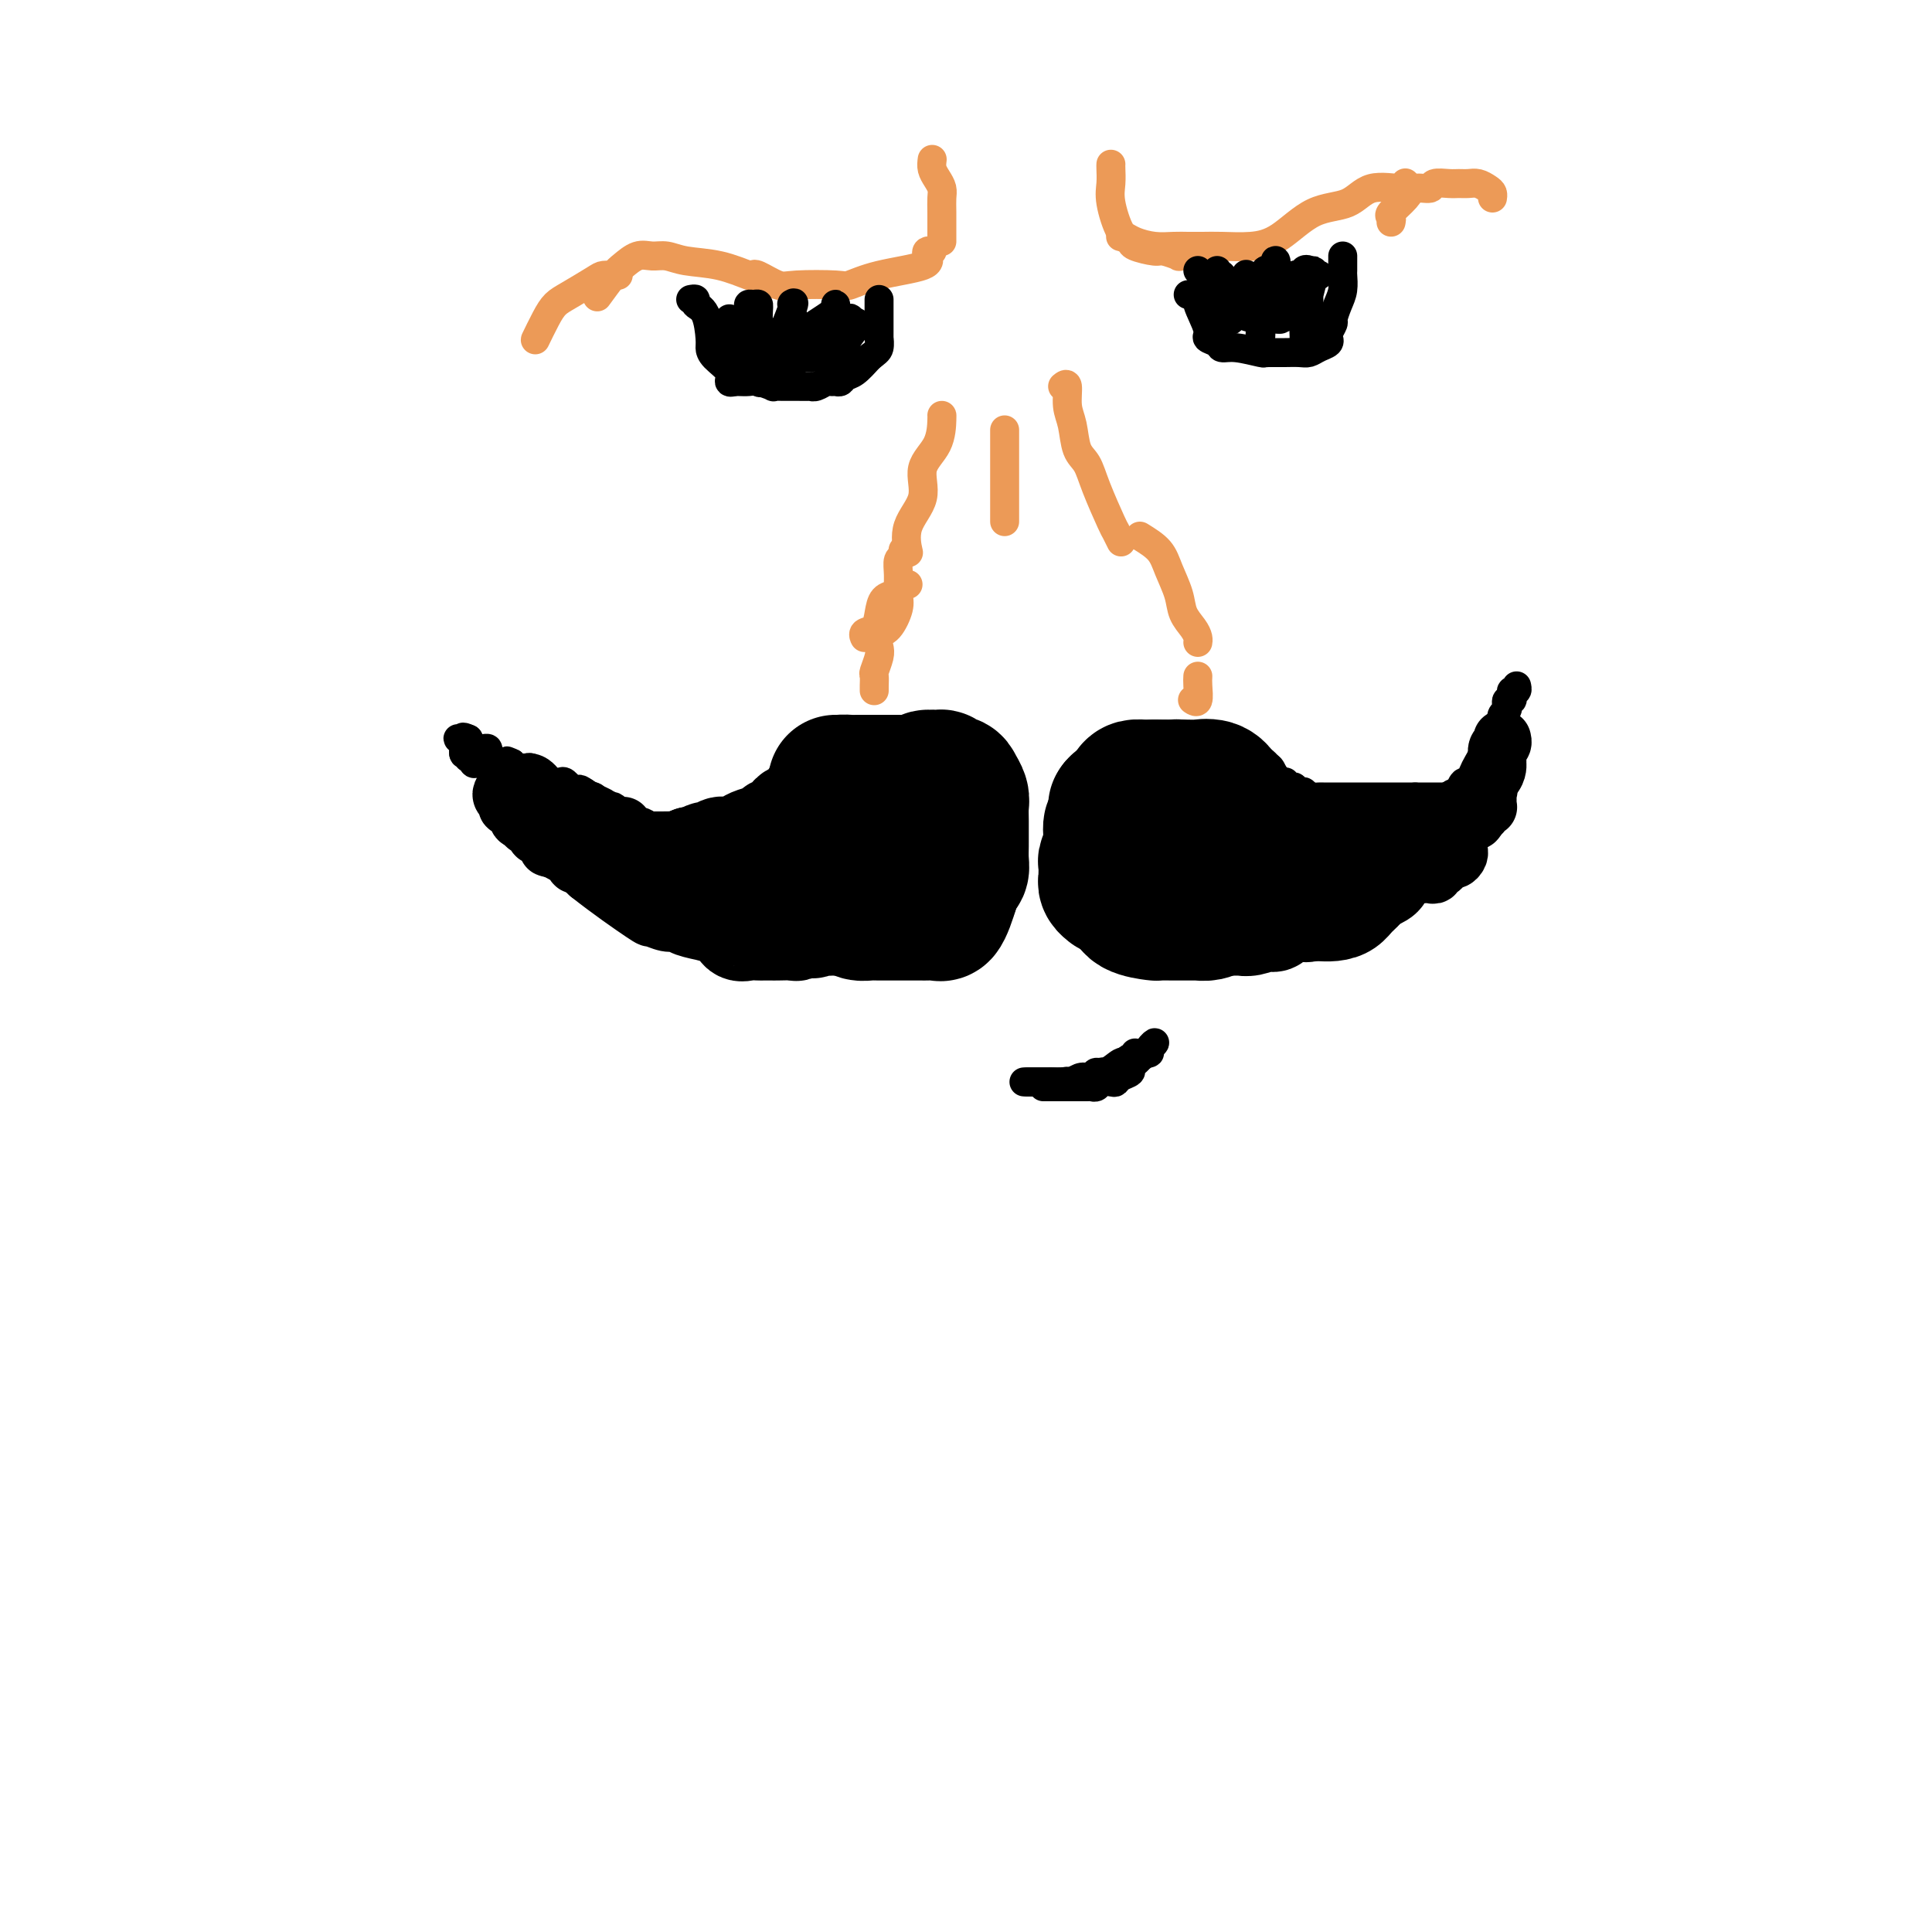 <svg viewBox='0 0 400 400' version='1.1' xmlns='http://www.w3.org/2000/svg' xmlns:xlink='http://www.w3.org/1999/xlink'><g fill='none' stroke='#000000' stroke-width='28' stroke-linecap='round' stroke-linejoin='round'><path d='M231,167c-0.008,0.358 -0.016,0.717 0,1c0.016,0.283 0.057,0.492 0,1c-0.057,0.508 -0.212,1.315 0,2c0.212,0.685 0.792,1.249 1,2c0.208,0.751 0.045,1.688 0,3c-0.045,1.312 0.029,2.999 0,4c-0.029,1.001 -0.162,1.316 0,2c0.162,0.684 0.620,1.737 1,2c0.380,0.263 0.684,-0.266 1,0c0.316,0.266 0.644,1.325 1,2c0.356,0.675 0.739,0.965 1,1c0.261,0.035 0.401,-0.185 1,0c0.599,0.185 1.658,0.775 3,1c1.342,0.225 2.966,0.085 4,0c1.034,-0.085 1.479,-0.117 2,0c0.521,0.117 1.119,0.382 2,0c0.881,-0.382 2.045,-1.410 3,-2c0.955,-0.590 1.701,-0.740 2,-1c0.299,-0.260 0.149,-0.630 0,-1'/><path d='M253,184c0.939,-1.226 0.787,-2.292 1,-3c0.213,-0.708 0.790,-1.059 1,-2c0.210,-0.941 0.053,-2.471 0,-4c-0.053,-1.529 -0.003,-3.056 0,-4c0.003,-0.944 -0.042,-1.304 0,-2c0.042,-0.696 0.172,-1.728 0,-2c-0.172,-0.272 -0.646,0.214 -1,0c-0.354,-0.214 -0.587,-1.129 -1,-2c-0.413,-0.871 -1.007,-1.697 -2,-2c-0.993,-0.303 -2.385,-0.081 -3,0c-0.615,0.081 -0.454,0.022 -1,0c-0.546,-0.022 -1.798,-0.006 -3,0c-1.202,0.006 -2.353,0.001 -3,0c-0.647,-0.001 -0.789,0.002 -1,0c-0.211,-0.002 -0.490,-0.009 -1,0c-0.510,0.009 -1.250,0.033 -2,0c-0.750,-0.033 -1.510,-0.124 -2,0c-0.490,0.124 -0.712,0.464 -1,1c-0.288,0.536 -0.644,1.268 -1,2'/><path d='M233,166c-2.946,0.682 -1.310,0.889 -1,1c0.310,0.111 -0.705,0.128 -1,1c-0.295,0.872 0.131,2.600 0,3c-0.131,0.400 -0.820,-0.527 -1,0c-0.180,0.527 0.148,2.508 0,4c-0.148,1.492 -0.773,2.493 -1,3c-0.227,0.507 -0.057,0.518 0,1c0.057,0.482 0.001,1.436 0,2c-0.001,0.564 0.053,0.740 0,1c-0.053,0.260 -0.213,0.606 0,1c0.213,0.394 0.798,0.838 1,1c0.202,0.162 0.022,0.043 1,0c0.978,-0.043 3.116,-0.012 4,0c0.884,0.012 0.516,0.003 1,0c0.484,-0.003 1.820,-0.001 3,0c1.180,0.001 2.202,0.000 3,0c0.798,-0.000 1.371,-0.000 2,0c0.629,0.000 1.315,0.000 2,0'/><path d='M246,184c3.106,-0.484 2.870,-1.694 3,-2c0.130,-0.306 0.627,0.290 1,0c0.373,-0.290 0.622,-1.468 1,-2c0.378,-0.532 0.886,-0.418 1,-1c0.114,-0.582 -0.166,-1.862 0,-3c0.166,-1.138 0.777,-2.136 1,-3c0.223,-0.864 0.056,-1.594 0,-2c-0.056,-0.406 -0.002,-0.486 0,-1c0.002,-0.514 -0.049,-1.461 0,-2c0.049,-0.539 0.198,-0.669 0,-1c-0.198,-0.331 -0.743,-0.863 -1,-1c-0.257,-0.137 -0.225,0.121 -1,0c-0.775,-0.121 -2.358,-0.621 -3,-1c-0.642,-0.379 -0.343,-0.637 -1,-1c-0.657,-0.363 -2.270,-0.829 -3,-1c-0.730,-0.171 -0.577,-0.046 -1,0c-0.423,0.046 -1.422,0.012 -2,0c-0.578,-0.012 -0.737,-0.004 -1,0c-0.263,0.004 -0.632,0.002 -1,0'/><path d='M239,163c-2.514,-0.076 -1.798,1.734 -2,3c-0.202,1.266 -1.322,1.988 -2,3c-0.678,1.012 -0.914,2.315 -1,4c-0.086,1.685 -0.023,3.751 0,5c0.023,1.249 0.006,1.682 0,2c-0.006,0.318 -0.002,0.523 0,1c0.002,0.477 0.001,1.228 0,2c-0.001,0.772 -0.003,1.566 0,2c0.003,0.434 0.011,0.509 0,1c-0.011,0.491 -0.039,1.400 1,2c1.039,0.600 3.147,0.893 4,1c0.853,0.107 0.451,0.028 1,0c0.549,-0.028 2.048,-0.007 3,0c0.952,0.007 1.357,-0.001 2,0c0.643,0.001 1.523,0.011 2,0c0.477,-0.011 0.552,-0.041 1,0c0.448,0.041 1.271,0.155 2,0c0.729,-0.155 1.365,-0.577 2,-1'/><path d='M252,188c2.868,-0.514 1.539,-1.798 1,-3c-0.539,-1.202 -0.288,-2.321 0,-3c0.288,-0.679 0.613,-0.918 1,-2c0.387,-1.082 0.836,-3.008 1,-4c0.164,-0.992 0.044,-1.049 0,-1c-0.044,0.049 -0.012,0.206 0,0c0.012,-0.206 0.003,-0.773 0,-1c-0.003,-0.227 -0.002,-0.113 0,0'/><path d='M173,162c-0.000,0.121 -0.000,0.241 0,1c0.000,0.759 0.000,2.156 0,3c-0.000,0.844 -0.001,1.136 0,2c0.001,0.864 0.003,2.301 0,3c-0.003,0.699 -0.011,0.659 0,1c0.011,0.341 0.041,1.061 0,2c-0.041,0.939 -0.152,2.097 0,3c0.152,0.903 0.566,1.551 1,2c0.434,0.449 0.886,0.698 1,1c0.114,0.302 -0.110,0.655 0,1c0.110,0.345 0.555,0.680 1,1c0.445,0.320 0.889,0.625 1,1c0.111,0.375 -0.111,0.822 0,1c0.111,0.178 0.556,0.089 1,0'/><path d='M178,184c1.419,1.083 2.466,0.290 3,0c0.534,-0.290 0.553,-0.078 1,0c0.447,0.078 1.320,0.020 2,0c0.680,-0.020 1.166,-0.004 2,0c0.834,0.004 2.016,-0.005 3,0c0.984,0.005 1.770,0.025 2,0c0.230,-0.025 -0.096,-0.094 0,0c0.096,0.094 0.614,0.350 1,0c0.386,-0.350 0.639,-1.305 1,-2c0.361,-0.695 0.829,-1.131 1,-2c0.171,-0.869 0.046,-2.173 0,-3c-0.046,-0.827 -0.012,-1.177 0,-2c0.012,-0.823 0.003,-2.117 0,-3c-0.003,-0.883 -0.000,-1.353 0,-2c0.000,-0.647 -0.003,-1.469 0,-2c0.003,-0.531 0.011,-0.771 0,-1c-0.011,-0.229 -0.041,-0.446 0,-1c0.041,-0.554 0.155,-1.444 0,-2c-0.155,-0.556 -0.577,-0.778 -1,-1'/><path d='M193,163c-0.343,-3.475 -1.699,-1.663 -2,-1c-0.301,0.663 0.453,0.178 0,0c-0.453,-0.178 -2.114,-0.048 -3,0c-0.886,0.048 -0.997,0.013 -2,0c-1.003,-0.013 -2.898,-0.003 -4,0c-1.102,0.003 -1.412,0.000 -2,0c-0.588,-0.000 -1.454,0.002 -2,0c-0.546,-0.002 -0.774,-0.008 -1,0c-0.226,0.008 -0.452,0.031 -1,0c-0.548,-0.031 -1.419,-0.117 -2,0c-0.581,0.117 -0.874,0.438 -1,1c-0.126,0.562 -0.086,1.364 0,2c0.086,0.636 0.219,1.107 0,2c-0.219,0.893 -0.788,2.209 -1,3c-0.212,0.791 -0.067,1.057 0,2c0.067,0.943 0.057,2.561 0,3c-0.057,0.439 -0.159,-0.303 0,0c0.159,0.303 0.580,1.652 1,3'/><path d='M173,178c-0.220,2.836 -0.270,1.926 0,2c0.270,0.074 0.860,1.133 1,2c0.140,0.867 -0.169,1.541 0,2c0.169,0.459 0.818,0.701 1,1c0.182,0.299 -0.102,0.654 0,1c0.102,0.346 0.591,0.681 1,1c0.409,0.319 0.737,0.621 1,1c0.263,0.379 0.461,0.834 1,1c0.539,0.166 1.418,0.045 2,0c0.582,-0.045 0.867,-0.012 2,0c1.133,0.012 3.115,0.003 4,0c0.885,-0.003 0.675,-0.001 1,0c0.325,0.001 1.186,0.002 2,0c0.814,-0.002 1.580,-0.006 2,0c0.420,0.006 0.494,0.021 1,0c0.506,-0.021 1.445,-0.078 2,0c0.555,0.078 0.726,0.290 1,0c0.274,-0.290 0.650,-1.083 1,-2c0.350,-0.917 0.675,-1.959 1,-3'/><path d='M197,184c0.475,-1.413 0.663,-2.447 1,-3c0.337,-0.553 0.822,-0.626 1,-1c0.178,-0.374 0.047,-1.048 0,-2c-0.047,-0.952 -0.012,-2.180 0,-3c0.012,-0.820 -0.000,-1.231 0,-2c0.000,-0.769 0.012,-1.895 0,-3c-0.012,-1.105 -0.050,-2.190 0,-3c0.050,-0.810 0.186,-1.345 0,-2c-0.186,-0.655 -0.695,-1.429 -1,-2c-0.305,-0.571 -0.408,-0.937 -1,-1c-0.592,-0.063 -1.674,0.179 -2,0c-0.326,-0.179 0.105,-0.779 0,-1c-0.105,-0.221 -0.744,-0.063 -1,0c-0.256,0.063 -0.128,0.032 0,0'/><path d='M240,169c0.000,0.000 0.100,0.100 0.1,0.1'/></g>
<g fill='none' stroke='#000000' stroke-width='20' stroke-linecap='round' stroke-linejoin='round'><path d='M248,169c-0.006,0.097 -0.012,0.195 0,0c0.012,-0.195 0.041,-0.682 0,-1c-0.041,-0.318 -0.152,-0.467 0,-1c0.152,-0.533 0.565,-1.449 1,-2c0.435,-0.551 0.890,-0.736 1,-1c0.110,-0.264 -0.126,-0.606 0,-1c0.126,-0.394 0.612,-0.839 1,-1c0.388,-0.161 0.678,-0.039 1,0c0.322,0.039 0.678,-0.003 1,0c0.322,0.003 0.611,0.053 1,0c0.389,-0.053 0.877,-0.210 1,0c0.123,0.210 -0.121,0.787 0,1c0.121,0.213 0.606,0.061 1,0c0.394,-0.061 0.697,-0.030 1,0'/><path d='M257,163c0.824,0.564 -0.116,1.475 0,2c0.116,0.525 1.289,0.664 2,1c0.711,0.336 0.960,0.868 1,1c0.040,0.132 -0.129,-0.137 0,0c0.129,0.137 0.555,0.680 1,1c0.445,0.320 0.911,0.415 1,1c0.089,0.585 -0.197,1.658 0,2c0.197,0.342 0.876,-0.048 1,0c0.124,0.048 -0.307,0.534 0,1c0.307,0.466 1.353,0.914 2,1c0.647,0.086 0.894,-0.188 1,0c0.106,0.188 0.070,0.838 0,1c-0.070,0.162 -0.174,-0.163 0,0c0.174,0.163 0.625,0.814 1,1c0.375,0.186 0.675,-0.094 1,0c0.325,0.094 0.675,0.561 1,1c0.325,0.439 0.626,0.849 1,1c0.374,0.151 0.821,0.043 1,0c0.179,-0.043 0.089,-0.022 0,0'/><path d='M271,177c2.421,2.558 1.475,1.953 1,2c-0.475,0.047 -0.478,0.745 0,1c0.478,0.255 1.438,0.068 2,0c0.562,-0.068 0.728,-0.018 1,0c0.272,0.018 0.651,0.005 1,0c0.349,-0.005 0.670,-0.001 1,0c0.330,0.001 0.670,0.000 1,0c0.330,-0.000 0.652,-0.000 1,0c0.348,0.000 0.723,0.000 1,0c0.277,-0.000 0.456,-0.001 1,0c0.544,0.001 1.452,0.003 2,0c0.548,-0.003 0.734,-0.011 1,0c0.266,0.011 0.610,0.041 1,0c0.390,-0.041 0.826,-0.155 1,0c0.174,0.155 0.087,0.577 0,1'/><path d='M286,181c1.744,0.544 -0.898,1.403 -2,2c-1.102,0.597 -0.666,0.931 -1,1c-0.334,0.069 -1.438,-0.126 -2,0c-0.562,0.126 -0.583,0.572 -1,1c-0.417,0.428 -1.232,0.836 -2,1c-0.768,0.164 -1.490,0.082 -2,0c-0.510,-0.082 -0.809,-0.166 -1,0c-0.191,0.166 -0.273,0.580 -1,1c-0.727,0.420 -2.099,0.845 -3,1c-0.901,0.155 -1.330,0.042 -2,0c-0.670,-0.042 -1.579,-0.011 -2,0c-0.421,0.011 -0.354,0.003 -1,0c-0.646,-0.003 -2.005,-0.001 -3,0c-0.995,0.001 -1.624,0.000 -2,0c-0.376,-0.000 -0.497,-0.000 -1,0c-0.503,0.000 -1.386,0.000 -2,0c-0.614,-0.000 -0.958,-0.000 -1,0c-0.042,0.000 0.220,0.000 0,0c-0.220,-0.000 -0.920,-0.000 -1,0c-0.080,0.000 0.460,0.000 1,0'/><path d='M257,188c-2.214,0.001 -0.750,0.004 0,0c0.750,-0.004 0.785,-0.015 1,0c0.215,0.015 0.610,0.057 1,0c0.390,-0.057 0.773,-0.211 1,0c0.227,0.211 0.296,0.789 1,1c0.704,0.211 2.041,0.057 3,0c0.959,-0.057 1.540,-0.015 2,0c0.460,0.015 0.797,0.005 1,0c0.203,-0.005 0.270,-0.003 1,0c0.730,0.003 2.121,0.008 3,0c0.879,-0.008 1.245,-0.030 2,0c0.755,0.030 1.898,0.113 3,0c1.102,-0.113 2.161,-0.422 3,-1c0.839,-0.578 1.457,-1.425 2,-2c0.543,-0.575 1.012,-0.879 1,-1c-0.012,-0.121 -0.506,-0.061 -1,0'/><path d='M281,185c0.499,-0.661 -0.754,-0.313 -2,0c-1.246,0.313 -2.484,0.592 -3,1c-0.516,0.408 -0.309,0.947 -1,1c-0.691,0.053 -2.279,-0.378 -3,0c-0.721,0.378 -0.574,1.566 -1,2c-0.426,0.434 -1.423,0.114 -2,0c-0.577,-0.114 -0.732,-0.023 -1,0c-0.268,0.023 -0.650,-0.022 -1,0c-0.350,0.022 -0.670,0.110 -1,0c-0.330,-0.110 -0.672,-0.418 -1,0c-0.328,0.418 -0.642,1.562 -1,2c-0.358,0.438 -0.760,0.170 -1,0c-0.240,-0.170 -0.319,-0.242 -1,0c-0.681,0.242 -1.965,0.797 -3,1c-1.035,0.203 -1.822,0.054 -2,0c-0.178,-0.054 0.251,-0.015 0,0c-0.251,0.015 -1.183,0.004 -2,0c-0.817,-0.004 -1.519,-0.001 -2,0c-0.481,0.001 -0.740,0.001 -1,0'/><path d='M252,192c0.000,0.000 0.100,0.100 0.1,0.1'/><path d='M172,160c-0.332,0.046 -0.664,0.092 -1,0c-0.336,-0.092 -0.678,-0.323 -1,0c-0.322,0.323 -0.626,1.201 -1,2c-0.374,0.799 -0.817,1.519 -1,2c-0.183,0.481 -0.104,0.724 0,1c0.104,0.276 0.234,0.585 0,1c-0.234,0.415 -0.832,0.937 -1,1c-0.168,0.063 0.096,-0.334 0,0c-0.096,0.334 -0.551,1.399 -1,2c-0.449,0.601 -0.894,0.738 -1,1c-0.106,0.262 0.125,0.647 0,1c-0.125,0.353 -0.607,0.672 -1,1c-0.393,0.328 -0.696,0.664 -1,1'/><path d='M163,173c-1.781,1.891 -1.734,0.117 -2,0c-0.266,-0.117 -0.844,1.422 -1,2c-0.156,0.578 0.109,0.197 0,0c-0.109,-0.197 -0.593,-0.208 -1,0c-0.407,0.208 -0.738,0.634 -1,1c-0.262,0.366 -0.455,0.672 -1,1c-0.545,0.328 -1.443,0.676 -2,1c-0.557,0.324 -0.771,0.622 -1,1c-0.229,0.378 -0.471,0.836 -1,1c-0.529,0.164 -1.346,0.034 -2,0c-0.654,-0.034 -1.146,0.029 -2,0c-0.854,-0.029 -2.071,-0.151 -3,0c-0.929,0.151 -1.569,0.577 -2,1c-0.431,0.423 -0.652,0.845 -1,1c-0.348,0.155 -0.825,0.042 -1,0c-0.175,-0.042 -0.050,-0.012 0,0c0.050,0.012 0.025,0.006 0,0'/><path d='M142,182c-1.700,1.393 4.552,0.374 8,0c3.448,-0.374 4.094,-0.104 5,0c0.906,0.104 2.074,0.043 3,0c0.926,-0.043 1.610,-0.068 2,0c0.390,0.068 0.486,0.227 1,0c0.514,-0.227 1.448,-0.842 2,-1c0.552,-0.158 0.724,0.142 1,0c0.276,-0.142 0.656,-0.725 1,-1c0.344,-0.275 0.652,-0.240 1,-1c0.348,-0.760 0.737,-2.315 1,-3c0.263,-0.685 0.399,-0.502 1,-2c0.601,-1.498 1.668,-4.679 2,-6c0.332,-1.321 -0.069,-0.784 0,-1c0.069,-0.216 0.608,-1.187 1,-2c0.392,-0.813 0.638,-1.469 1,-2c0.362,-0.531 0.839,-0.936 1,-1c0.161,-0.064 0.005,0.214 0,0c-0.005,-0.214 0.141,-0.918 0,-1c-0.141,-0.082 -0.571,0.459 -1,1'/><path d='M172,162c0.711,-2.654 -1.511,0.210 -3,2c-1.489,1.790 -2.244,2.504 -3,3c-0.756,0.496 -1.512,0.773 -2,1c-0.488,0.227 -0.706,0.404 -1,1c-0.294,0.596 -0.663,1.613 -1,2c-0.337,0.387 -0.642,0.145 -1,0c-0.358,-0.145 -0.768,-0.193 -1,0c-0.232,0.193 -0.287,0.626 -1,1c-0.713,0.374 -2.084,0.689 -3,1c-0.916,0.311 -1.377,0.618 -2,1c-0.623,0.382 -1.408,0.838 -2,1c-0.592,0.162 -0.989,0.028 -1,0c-0.011,-0.028 0.366,0.049 0,0c-0.366,-0.049 -1.473,-0.223 -2,0c-0.527,0.223 -0.473,0.844 -1,1c-0.527,0.156 -1.636,-0.154 -2,0c-0.364,0.154 0.017,0.772 0,1c-0.017,0.228 -0.434,0.065 -1,0c-0.566,-0.065 -1.283,-0.033 -2,0'/><path d='M143,177c-3.008,1.167 -1.527,1.084 -1,1c0.527,-0.084 0.099,-0.168 0,0c-0.099,0.168 0.131,0.588 0,1c-0.131,0.412 -0.623,0.814 0,1c0.623,0.186 2.361,0.154 3,0c0.639,-0.154 0.178,-0.431 1,0c0.822,0.431 2.927,1.569 4,2c1.073,0.431 1.113,0.154 1,0c-0.113,-0.154 -0.378,-0.185 0,0c0.378,0.185 1.400,0.586 2,1c0.600,0.414 0.777,0.842 1,1c0.223,0.158 0.492,0.045 1,0c0.508,-0.045 1.254,-0.023 2,0'/><path d='M157,184c2.757,0.619 2.148,0.166 2,0c-0.148,-0.166 0.165,-0.044 1,0c0.835,0.044 2.192,0.012 3,0c0.808,-0.012 1.067,-0.003 2,0c0.933,0.003 2.540,0.001 3,0c0.460,-0.001 -0.227,-0.001 0,0c0.227,0.001 1.367,0.002 2,0c0.633,-0.002 0.758,-0.008 1,0c0.242,0.008 0.601,0.029 1,0c0.399,-0.029 0.839,-0.110 1,0c0.161,0.110 0.043,0.411 0,1c-0.043,0.589 -0.012,1.467 0,2c0.012,0.533 0.003,0.720 0,1c-0.003,0.280 -0.001,0.651 0,1c0.001,0.349 0.000,0.674 0,1'/><path d='M173,190c-0.717,1.397 -3.509,1.891 -5,2c-1.491,0.109 -1.682,-0.167 -2,0c-0.318,0.167 -0.763,0.777 -1,1c-0.237,0.223 -0.267,0.060 -1,0c-0.733,-0.060 -2.171,-0.016 -3,0c-0.829,0.016 -1.051,0.004 -1,0c0.051,-0.004 0.375,0.001 0,0c-0.375,-0.001 -1.448,-0.007 -2,0c-0.552,0.007 -0.582,0.026 -1,0c-0.418,-0.026 -1.224,-0.097 -2,0c-0.776,0.097 -1.521,0.363 -2,0c-0.479,-0.363 -0.691,-1.355 -1,-2c-0.309,-0.645 -0.713,-0.943 -1,-1c-0.287,-0.057 -0.455,0.126 -1,0c-0.545,-0.126 -1.466,-0.559 -2,-1c-0.534,-0.441 -0.682,-0.888 -1,-1c-0.318,-0.112 -0.805,0.111 -1,0c-0.195,-0.111 -0.097,-0.555 0,-1'/><path d='M146,187c-1.554,-1.172 -0.940,-1.103 -1,-1c-0.060,0.103 -0.794,0.240 -1,0c-0.206,-0.240 0.116,-0.856 0,-1c-0.116,-0.144 -0.670,0.185 -1,0c-0.330,-0.185 -0.437,-0.883 0,-1c0.437,-0.117 1.416,0.347 3,1c1.584,0.653 3.772,1.495 5,2c1.228,0.505 1.497,0.674 2,1c0.503,0.326 1.242,0.808 2,1c0.758,0.192 1.536,0.094 2,0c0.464,-0.094 0.613,-0.183 1,0c0.387,0.183 1.011,0.637 2,1c0.989,0.363 2.343,0.636 3,1c0.657,0.364 0.616,0.818 1,1c0.384,0.182 1.192,0.091 2,0'/><path d='M166,192c3.764,1.083 2.173,0.290 2,0c-0.173,-0.290 1.070,-0.078 2,0c0.930,0.078 1.546,0.021 2,0c0.454,-0.021 0.748,-0.006 1,0c0.252,0.006 0.464,0.001 1,0c0.536,-0.001 1.395,-0.000 2,0c0.605,0.000 0.955,0.000 1,0c0.045,-0.000 -0.216,-0.000 0,0c0.216,0.000 0.908,0.001 2,0c1.092,-0.001 2.584,-0.003 3,0c0.416,0.003 -0.243,0.011 0,0c0.243,-0.011 1.389,-0.041 2,0c0.611,0.041 0.689,0.155 1,0c0.311,-0.155 0.857,-0.578 1,-1c0.143,-0.422 -0.115,-0.845 0,-1c0.115,-0.155 0.604,-0.044 1,0c0.396,0.044 0.698,0.022 1,0'/><path d='M188,190c3.667,-0.333 1.833,-0.167 0,0'/></g>
<g fill='none' stroke='#000000' stroke-width='12' stroke-linecap='round' stroke-linejoin='round'><path d='M275,183c0.323,0.000 0.646,0.000 1,0c0.354,-0.000 0.739,-0.000 1,0c0.261,0.000 0.400,0.001 1,0c0.600,-0.001 1.663,-0.004 2,0c0.337,0.004 -0.051,0.015 0,0c0.051,-0.015 0.539,-0.057 1,0c0.461,0.057 0.893,0.212 1,0c0.107,-0.212 -0.112,-0.792 0,-1c0.112,-0.208 0.555,-0.045 1,0c0.445,0.045 0.893,-0.029 1,0c0.107,0.029 -0.125,0.162 0,0c0.125,-0.162 0.607,-0.618 1,-1c0.393,-0.382 0.696,-0.691 1,-1'/><path d='M286,180c1.880,-0.497 1.080,-0.238 1,0c-0.080,0.238 0.561,0.457 1,0c0.439,-0.457 0.677,-1.590 1,-2c0.323,-0.410 0.731,-0.096 1,0c0.269,0.096 0.400,-0.026 1,0c0.600,0.026 1.669,0.200 2,0c0.331,-0.200 -0.076,-0.776 0,-1c0.076,-0.224 0.636,-0.098 1,0c0.364,0.098 0.531,0.167 1,0c0.469,-0.167 1.240,-0.569 2,-1c0.760,-0.431 1.510,-0.889 2,-1c0.490,-0.111 0.722,0.126 1,0c0.278,-0.126 0.603,-0.615 1,-1c0.397,-0.385 0.867,-0.666 1,-1c0.133,-0.334 -0.069,-0.719 0,-1c0.069,-0.281 0.410,-0.457 1,-1c0.590,-0.543 1.428,-1.454 2,-2c0.572,-0.546 0.878,-0.727 1,-1c0.122,-0.273 0.061,-0.636 0,-1'/><path d='M306,167c0.961,-1.414 0.363,-0.950 0,-1c-0.363,-0.050 -0.489,-0.613 0,-1c0.489,-0.387 1.595,-0.598 2,-1c0.405,-0.402 0.108,-0.994 0,-1c-0.108,-0.006 -0.028,0.573 0,1c0.028,0.427 0.004,0.702 0,1c-0.004,0.298 0.014,0.619 0,1c-0.014,0.381 -0.059,0.823 0,1c0.059,0.177 0.222,0.089 0,0c-0.222,-0.089 -0.829,-0.178 -1,0c-0.171,0.178 0.094,0.622 0,1c-0.094,0.378 -0.547,0.689 -1,1'/><path d='M306,169c-0.428,1.017 -0.500,1.061 -1,1c-0.500,-0.061 -1.430,-0.227 -2,0c-0.570,0.227 -0.782,0.848 -1,1c-0.218,0.152 -0.442,-0.166 -1,0c-0.558,0.166 -1.450,0.814 -2,1c-0.550,0.186 -0.757,-0.090 -1,0c-0.243,0.090 -0.520,0.545 -1,1c-0.480,0.455 -1.161,0.909 -2,1c-0.839,0.091 -1.835,-0.182 -2,0c-0.165,0.182 0.503,0.817 0,1c-0.503,0.183 -2.176,-0.087 -3,0c-0.824,0.087 -0.798,0.531 -1,1c-0.202,0.469 -0.632,0.962 -1,1c-0.368,0.038 -0.673,-0.378 -1,0c-0.327,0.378 -0.676,1.552 -1,2c-0.324,0.448 -0.623,0.172 -1,0c-0.377,-0.172 -0.832,-0.239 -1,0c-0.168,0.239 -0.048,0.782 0,1c0.048,0.218 0.024,0.109 0,0'/><path d='M284,180c-3.064,1.928 0.277,1.249 2,1c1.723,-0.249 1.827,-0.067 2,0c0.173,0.067 0.413,0.018 1,0c0.587,-0.018 1.519,-0.005 2,0c0.481,0.005 0.511,0.003 1,0c0.489,-0.003 1.437,-0.005 2,0c0.563,0.005 0.741,0.018 1,0c0.259,-0.018 0.598,-0.065 1,0c0.402,0.065 0.867,0.242 1,0c0.133,-0.242 -0.066,-0.905 0,-1c0.066,-0.095 0.396,0.377 1,0c0.604,-0.377 1.482,-1.604 2,-2c0.518,-0.396 0.675,0.038 1,0c0.325,-0.038 0.818,-0.549 1,-1c0.182,-0.451 0.052,-0.843 0,-1c-0.052,-0.157 -0.026,-0.078 0,0'/><path d='M155,178c-0.205,-0.000 -0.409,-0.000 -1,0c-0.591,0.000 -1.567,0.000 -2,0c-0.433,-0.000 -0.323,-0.000 -1,0c-0.677,0.000 -2.140,0.000 -3,0c-0.860,-0.000 -1.116,-0.000 -1,0c0.116,0.000 0.603,0.000 -1,0c-1.603,-0.000 -5.298,-0.000 -7,0c-1.702,0.000 -1.412,0.000 -2,0c-0.588,-0.000 -2.053,-0.000 -3,0c-0.947,0.000 -1.375,0.000 -2,0c-0.625,-0.000 -1.446,-0.000 -2,0c-0.554,0.000 -0.841,0.001 -2,0c-1.159,-0.001 -3.189,-0.003 -4,0c-0.811,0.003 -0.402,0.012 -1,0c-0.598,-0.012 -2.201,-0.044 -3,0c-0.799,0.044 -0.792,0.166 -1,0c-0.208,-0.166 -0.631,-0.619 -1,-1c-0.369,-0.381 -0.685,-0.691 -1,-1'/><path d='M117,176c-6.222,-0.492 -2.778,-0.723 -2,-1c0.778,-0.277 -1.111,-0.600 -2,-1c-0.889,-0.400 -0.778,-0.878 -1,-1c-0.222,-0.122 -0.776,0.111 -1,0c-0.224,-0.111 -0.117,-0.566 0,-1c0.117,-0.434 0.244,-0.849 0,-1c-0.244,-0.151 -0.860,-0.040 -1,0c-0.140,0.040 0.194,0.010 0,0c-0.194,-0.010 -0.917,0.000 -1,0c-0.083,-0.000 0.475,-0.011 1,0c0.525,0.011 1.017,0.044 1,0c-0.017,-0.044 -0.543,-0.166 0,0c0.543,0.166 2.155,0.619 3,1c0.845,0.381 0.922,0.691 1,1'/><path d='M115,173c0.758,0.322 0.654,0.626 1,1c0.346,0.374 1.143,0.817 2,1c0.857,0.183 1.773,0.105 2,0c0.227,-0.105 -0.235,-0.238 0,0c0.235,0.238 1.167,0.848 2,1c0.833,0.152 1.568,-0.156 2,0c0.432,0.156 0.562,0.774 1,1c0.438,0.226 1.185,0.061 3,0c1.815,-0.061 4.699,-0.019 7,0c2.301,0.019 4.020,0.015 5,0c0.980,-0.015 1.220,-0.043 2,0c0.780,0.043 2.098,0.155 3,0c0.902,-0.155 1.386,-0.578 2,-1c0.614,-0.422 1.358,-0.844 2,-1c0.642,-0.156 1.184,-0.044 1,0c-0.184,0.044 -1.092,0.022 -2,0'/><path d='M148,175c3.103,-0.309 -0.638,-0.083 -2,0c-1.362,0.083 -0.344,0.022 -1,0c-0.656,-0.022 -2.987,-0.005 -4,0c-1.013,0.005 -0.710,-0.002 -1,0c-0.290,0.002 -1.175,0.011 -2,0c-0.825,-0.011 -1.592,-0.044 -2,0c-0.408,0.044 -0.459,0.166 -1,0c-0.541,-0.166 -1.571,-0.618 -2,-1c-0.429,-0.382 -0.255,-0.694 -1,-1c-0.745,-0.306 -2.408,-0.607 -3,-1c-0.592,-0.393 -0.112,-0.879 0,-1c0.112,-0.121 -0.144,0.121 -1,0c-0.856,-0.121 -2.311,-0.607 -3,-1c-0.689,-0.393 -0.611,-0.693 -1,-1c-0.389,-0.307 -1.245,-0.621 -2,-1c-0.755,-0.379 -1.409,-0.823 -2,-1c-0.591,-0.177 -1.121,-0.086 -2,0c-0.879,0.086 -2.108,0.167 -3,0c-0.892,-0.167 -1.446,-0.584 -2,-1'/><path d='M113,166c-3.566,-1.619 -1.480,-1.166 -1,-1c0.480,0.166 -0.646,0.046 -1,0c-0.354,-0.046 0.064,-0.016 0,0c-0.064,0.016 -0.609,0.019 -1,0c-0.391,-0.019 -0.628,-0.060 -1,0c-0.372,0.060 -0.878,0.223 -1,0c-0.122,-0.223 0.140,-0.830 0,-1c-0.140,-0.170 -0.682,0.098 -1,0c-0.318,-0.098 -0.411,-0.563 0,-1c0.411,-0.437 1.325,-0.847 2,-1c0.675,-0.153 1.112,-0.049 2,1c0.888,1.049 2.228,3.044 3,4c0.772,0.956 0.977,0.873 1,1c0.023,0.127 -0.136,0.465 0,1c0.136,0.535 0.568,1.268 1,2'/><path d='M116,171c1.506,1.360 1.770,0.258 2,0c0.230,-0.258 0.424,0.326 1,1c0.576,0.674 1.534,1.437 2,2c0.466,0.563 0.440,0.924 1,1c0.560,0.076 1.705,-0.135 2,0c0.295,0.135 -0.260,0.615 0,1c0.260,0.385 1.335,0.675 2,1c0.665,0.325 0.920,0.686 1,1c0.080,0.314 -0.016,0.581 1,1c1.016,0.419 3.144,0.991 4,1c0.856,0.009 0.439,-0.545 1,0c0.561,0.545 2.100,2.189 3,3c0.900,0.811 1.162,0.791 2,1c0.838,0.209 2.251,0.648 3,1c0.749,0.352 0.833,0.616 1,1c0.167,0.384 0.416,0.886 1,1c0.584,0.114 1.503,-0.162 2,0c0.497,0.162 0.570,0.760 1,1c0.430,0.240 1.215,0.120 2,0'/><path d='M148,188c5.363,2.626 2.772,0.689 2,0c-0.772,-0.689 0.277,-0.132 1,0c0.723,0.132 1.119,-0.161 1,0c-0.119,0.161 -0.755,0.775 -1,1c-0.245,0.225 -0.100,0.060 -1,0c-0.900,-0.060 -2.846,-0.017 -4,0c-1.154,0.017 -1.515,0.006 -2,0c-0.485,-0.006 -1.092,-0.009 -2,0c-0.908,0.009 -2.116,0.029 -3,0c-0.884,-0.029 -1.444,-0.105 -2,0c-0.556,0.105 -1.108,0.393 -2,0c-0.892,-0.393 -2.126,-1.466 -3,-2c-0.874,-0.534 -1.389,-0.528 -2,-1c-0.611,-0.472 -1.317,-1.420 -2,-2c-0.683,-0.580 -1.341,-0.790 -2,-1'/><path d='M126,183c-1.581,-1.025 -1.035,-0.588 -1,-1c0.035,-0.412 -0.443,-1.674 -1,-2c-0.557,-0.326 -1.195,0.282 -2,0c-0.805,-0.282 -1.777,-1.455 -2,-2c-0.223,-0.545 0.302,-0.461 0,-1c-0.302,-0.539 -1.430,-1.700 -2,-2c-0.570,-0.300 -0.580,0.260 -1,0c-0.420,-0.260 -1.248,-1.341 -2,-2c-0.752,-0.659 -1.429,-0.898 -2,-1c-0.571,-0.102 -1.038,-0.068 -1,0c0.038,0.068 0.580,0.172 1,0c0.420,-0.172 0.717,-0.618 1,0c0.283,0.618 0.550,2.300 1,3c0.450,0.700 1.083,0.419 2,1c0.917,0.581 2.119,2.023 3,3c0.881,0.977 1.440,1.488 2,2'/><path d='M122,181c3.958,3.161 8.854,6.562 11,8c2.146,1.438 1.543,0.911 2,1c0.457,0.089 1.973,0.794 3,1c1.027,0.206 1.564,-0.089 2,0c0.436,0.089 0.771,0.560 2,1c1.229,0.440 3.353,0.850 4,1c0.647,0.150 -0.183,0.040 0,0c0.183,-0.040 1.379,-0.011 2,0c0.621,0.011 0.667,0.003 1,0c0.333,-0.003 0.952,-0.001 1,0c0.048,0.001 -0.476,0.000 -1,0'/><path d='M149,193c1.786,0.583 -1.749,0.039 -4,-1c-2.251,-1.039 -3.218,-2.573 -4,-3c-0.782,-0.427 -1.379,0.253 -2,0c-0.621,-0.253 -1.266,-1.440 -2,-2c-0.734,-0.560 -1.556,-0.494 -2,-1c-0.444,-0.506 -0.509,-1.584 -1,-2c-0.491,-0.416 -1.406,-0.171 -2,0c-0.594,0.171 -0.866,0.266 -2,0c-1.134,-0.266 -3.130,-0.893 -4,-1c-0.870,-0.107 -0.614,0.307 -1,0c-0.386,-0.307 -1.414,-1.335 -2,-2c-0.586,-0.665 -0.730,-0.966 -1,-1c-0.270,-0.034 -0.666,0.198 -1,0c-0.334,-0.198 -0.605,-0.826 -1,-1c-0.395,-0.174 -0.914,0.107 -1,0c-0.086,-0.107 0.261,-0.602 0,-1c-0.261,-0.398 -1.131,-0.699 -2,-1'/><path d='M117,177c-5.194,-2.642 -2.180,-1.246 -1,-1c1.180,0.246 0.527,-0.656 0,-1c-0.527,-0.344 -0.927,-0.130 -1,0c-0.073,0.130 0.182,0.175 0,0c-0.182,-0.175 -0.802,-0.572 -1,-1c-0.198,-0.428 0.028,-0.889 0,-1c-0.028,-0.111 -0.308,0.126 -1,0c-0.692,-0.126 -1.797,-0.616 -2,-1c-0.203,-0.384 0.497,-0.663 0,-1c-0.497,-0.337 -2.190,-0.730 -3,-1c-0.810,-0.270 -0.738,-0.415 -1,-1c-0.262,-0.585 -0.858,-1.610 -1,-2c-0.142,-0.390 0.172,-0.147 0,0c-0.172,0.147 -0.828,0.197 -1,0c-0.172,-0.197 0.139,-0.640 0,-1c-0.139,-0.360 -0.730,-0.635 -1,-1c-0.270,-0.365 -0.220,-0.818 0,-1c0.220,-0.182 0.610,-0.091 1,0'/><path d='M105,164c-1.617,-1.983 0.340,-0.441 2,0c1.660,0.441 3.021,-0.218 4,0c0.979,0.218 1.575,1.315 2,2c0.425,0.685 0.681,0.960 1,1c0.319,0.040 0.703,-0.153 1,0c0.297,0.153 0.509,0.653 1,1c0.491,0.347 1.262,0.542 2,1c0.738,0.458 1.442,1.181 3,2c1.558,0.819 3.968,1.736 5,2c1.032,0.264 0.686,-0.125 1,0c0.314,0.125 1.288,0.765 2,1c0.712,0.235 1.164,0.064 2,0c0.836,-0.064 2.058,-0.021 3,0c0.942,0.021 1.603,0.019 3,0c1.397,-0.019 3.529,-0.057 5,0c1.471,0.057 2.281,0.208 4,0c1.719,-0.208 4.348,-0.774 6,-1c1.652,-0.226 2.326,-0.113 3,0'/><path d='M155,173c4.162,-0.322 1.567,-0.626 1,-1c-0.567,-0.374 0.896,-0.817 2,-1c1.104,-0.183 1.851,-0.104 2,0c0.149,0.104 -0.299,0.235 0,0c0.299,-0.235 1.344,-0.834 2,-1c0.656,-0.166 0.924,0.101 1,0c0.076,-0.101 -0.040,-0.570 0,-1c0.040,-0.430 0.237,-0.820 0,-1c-0.237,-0.180 -0.909,-0.149 -2,0c-1.091,0.149 -2.603,0.418 -4,1c-1.397,0.582 -2.681,1.479 -4,2c-1.319,0.521 -2.673,0.665 -4,1c-1.327,0.335 -2.626,0.859 -3,1c-0.374,0.141 0.179,-0.103 0,0c-0.179,0.103 -1.089,0.551 -2,1'/><path d='M144,174c-3.202,0.619 -2.208,0.166 -2,0c0.208,-0.166 -0.369,-0.044 -1,0c-0.631,0.044 -1.317,0.012 -2,0c-0.683,-0.012 -1.363,-0.003 -2,0c-0.637,0.003 -1.231,0.001 -2,0c-0.769,-0.001 -1.712,-0.000 -2,0c-0.288,0.000 0.080,0.000 0,0c-0.080,-0.000 -0.609,-0.000 -1,0c-0.391,0.000 -0.644,0.000 -1,0c-0.356,-0.000 -0.816,-0.000 -1,0c-0.184,0.000 -0.092,0.000 0,0'/><path d='M257,167c-0.065,0.002 -0.130,0.004 0,0c0.130,-0.004 0.454,-0.012 1,0c0.546,0.012 1.312,0.046 2,0c0.688,-0.046 1.297,-0.170 2,0c0.703,0.170 1.502,0.634 2,1c0.498,0.366 0.697,0.634 1,1c0.303,0.366 0.711,0.830 1,1c0.289,0.170 0.458,0.046 1,0c0.542,-0.046 1.458,-0.012 2,0c0.542,0.012 0.709,0.003 1,0c0.291,-0.003 0.707,-0.001 1,0c0.293,0.001 0.463,-0.001 1,0c0.537,0.001 1.442,0.003 2,0c0.558,-0.003 0.768,-0.011 1,0c0.232,0.011 0.486,0.041 1,0c0.514,-0.041 1.290,-0.155 2,0c0.710,0.155 1.355,0.577 2,1'/><path d='M280,171c3.450,0.619 0.576,0.166 0,0c-0.576,-0.166 1.145,-0.044 2,0c0.855,0.044 0.844,0.012 1,0c0.156,-0.012 0.478,-0.003 1,0c0.522,0.003 1.243,0.001 2,0c0.757,-0.001 1.548,-0.000 2,0c0.452,0.000 0.563,-0.000 1,0c0.437,0.000 1.198,0.001 2,0c0.802,-0.001 1.643,-0.003 2,0c0.357,0.003 0.231,0.012 1,0c0.769,-0.012 2.435,-0.044 3,0c0.565,0.044 0.030,0.166 0,0c-0.030,-0.166 0.443,-0.619 1,-1c0.557,-0.381 1.196,-0.689 2,-1c0.804,-0.311 1.774,-0.625 2,-1c0.226,-0.375 -0.290,-0.812 0,-1c0.290,-0.188 1.386,-0.128 2,0c0.614,0.128 0.747,0.322 1,0c0.253,-0.322 0.627,-1.161 1,-2'/><path d='M306,165c1.514,-1.288 0.798,-1.507 1,-2c0.202,-0.493 1.322,-1.258 2,-2c0.678,-0.742 0.913,-1.459 1,-2c0.087,-0.541 0.027,-0.904 0,-1c-0.027,-0.096 -0.021,0.076 0,0c0.021,-0.076 0.058,-0.399 0,-1c-0.058,-0.601 -0.211,-1.481 0,-2c0.211,-0.519 0.788,-0.678 1,-1c0.212,-0.322 0.061,-0.806 0,-1c-0.061,-0.194 -0.030,-0.097 0,0'/></g>
<g fill='none' stroke='#000000' stroke-width='6' stroke-linecap='round' stroke-linejoin='round'><path d='M130,171c-0.309,-0.024 -0.618,-0.048 -1,0c-0.382,0.048 -0.837,0.167 -1,0c-0.163,-0.167 -0.032,-0.619 0,-1c0.032,-0.381 -0.033,-0.689 0,-1c0.033,-0.311 0.164,-0.623 0,-1c-0.164,-0.377 -0.622,-0.818 -1,-1c-0.378,-0.182 -0.675,-0.105 -1,0c-0.325,0.105 -0.679,0.239 -1,0c-0.321,-0.239 -0.611,-0.851 -1,-1c-0.389,-0.149 -0.877,0.166 -1,0c-0.123,-0.166 0.121,-0.814 0,-1c-0.121,-0.186 -0.606,0.090 -1,0c-0.394,-0.090 -0.697,-0.545 -1,-1'/><path d='M121,164c-1.588,-1.115 -1.056,-0.404 -1,0c0.056,0.404 -0.362,0.500 -1,0c-0.638,-0.500 -1.494,-1.597 -2,-2c-0.506,-0.403 -0.660,-0.112 -1,0c-0.340,0.112 -0.864,0.045 -1,0c-0.136,-0.045 0.117,-0.069 0,0c-0.117,0.069 -0.605,0.230 -1,0c-0.395,-0.230 -0.697,-0.850 -1,-1c-0.303,-0.150 -0.606,0.170 -1,0c-0.394,-0.170 -0.879,-0.830 -1,-1c-0.121,-0.170 0.122,0.151 0,0c-0.122,-0.151 -0.610,-0.775 -1,-1c-0.390,-0.225 -0.682,-0.050 -1,0c-0.318,0.050 -0.663,-0.025 -1,0c-0.337,0.025 -0.668,0.150 -1,0c-0.332,-0.150 -0.666,-0.575 -1,-1'/><path d='M106,158c-2.258,-0.928 -0.402,-0.248 0,0c0.402,0.248 -0.649,0.062 -1,0c-0.351,-0.062 -0.002,-0.002 0,0c0.002,0.002 -0.343,-0.055 -1,0c-0.657,0.055 -1.625,0.221 -2,0c-0.375,-0.221 -0.156,-0.830 0,-1c0.156,-0.170 0.249,0.098 0,0c-0.249,-0.098 -0.840,-0.562 -1,-1c-0.160,-0.438 0.111,-0.849 0,-1c-0.111,-0.151 -0.604,-0.044 -1,0c-0.396,0.044 -0.694,0.023 -1,0c-0.306,-0.023 -0.618,-0.047 -1,0c-0.382,0.047 -0.834,0.167 -1,0c-0.166,-0.167 -0.048,-0.619 0,-1c0.048,-0.381 0.024,-0.690 0,-1'/><path d='M97,153c-1.634,-0.773 -1.219,-0.204 -1,0c0.219,0.204 0.241,0.044 0,0c-0.241,-0.044 -0.744,0.030 -1,0c-0.256,-0.030 -0.264,-0.163 0,0c0.264,0.163 0.802,0.621 1,1c0.198,0.379 0.057,0.680 0,1c-0.057,0.320 -0.028,0.660 0,1'/><path d='M96,156c0.067,0.482 0.735,0.185 1,0c0.265,-0.185 0.126,-0.260 0,0c-0.126,0.260 -0.241,0.854 0,1c0.241,0.146 0.838,-0.158 1,0c0.162,0.158 -0.110,0.777 0,1c0.110,0.223 0.604,0.049 1,0c0.396,-0.049 0.695,0.025 1,0c0.305,-0.025 0.618,-0.151 1,0c0.382,0.151 0.834,0.579 1,1c0.166,0.421 0.048,0.835 0,1c-0.048,0.165 -0.024,0.083 0,0'/><path d='M262,159c0.332,-0.197 0.663,-0.393 1,0c0.337,0.393 0.678,1.377 1,2c0.322,0.623 0.625,0.885 1,1c0.375,0.115 0.822,0.082 1,0c0.178,-0.082 0.085,-0.215 0,0c-0.085,0.215 -0.164,0.776 0,1c0.164,0.224 0.570,0.112 1,0c0.430,-0.112 0.885,-0.222 1,0c0.115,0.222 -0.110,0.778 0,1c0.110,0.222 0.555,0.111 1,0c0.445,-0.111 0.889,-0.222 1,0c0.111,0.222 -0.111,0.778 0,1c0.111,0.222 0.556,0.111 1,0'/><path d='M271,165c1.344,0.928 0.206,0.249 0,0c-0.206,-0.249 0.522,-0.067 1,0c0.478,0.067 0.708,0.018 1,0c0.292,-0.018 0.646,-0.005 1,0c0.354,0.005 0.708,0.001 1,0c0.292,-0.001 0.521,-0.000 1,0c0.479,0.000 1.209,0.000 2,0c0.791,-0.000 1.644,-0.000 2,0c0.356,0.000 0.213,0.000 1,0c0.787,-0.000 2.502,-0.000 3,0c0.498,0.000 -0.221,0.000 0,0c0.221,-0.000 1.383,-0.000 2,0c0.617,0.000 0.689,0.000 1,0c0.311,-0.000 0.861,-0.000 1,0c0.139,0.000 -0.131,0.000 0,0c0.131,-0.000 0.664,-0.000 1,0c0.336,0.000 0.475,0.000 1,0c0.525,-0.000 1.436,-0.000 2,0c0.564,0.000 0.782,0.000 1,0'/><path d='M293,165c3.598,0.000 1.594,0.000 1,0c-0.594,-0.000 0.222,-0.000 1,0c0.778,0.000 1.518,0.001 2,0c0.482,-0.001 0.708,-0.005 1,0c0.292,0.005 0.652,0.017 1,0c0.348,-0.017 0.685,-0.065 1,0c0.315,0.065 0.609,0.244 1,0c0.391,-0.244 0.878,-0.909 1,-1c0.122,-0.091 -0.123,0.392 0,0c0.123,-0.392 0.614,-1.658 1,-2c0.386,-0.342 0.668,0.239 1,0c0.332,-0.239 0.715,-1.297 1,-2c0.285,-0.703 0.472,-1.049 1,-2c0.528,-0.951 1.396,-2.506 2,-3c0.604,-0.494 0.946,0.074 1,0c0.054,-0.074 -0.178,-0.789 0,-1c0.178,-0.211 0.765,0.083 1,0c0.235,-0.083 0.117,-0.541 0,-1'/><path d='M310,153c1.543,-1.809 0.399,-0.331 0,0c-0.399,0.331 -0.055,-0.486 0,-1c0.055,-0.514 -0.181,-0.725 0,-1c0.181,-0.275 0.780,-0.612 1,-1c0.220,-0.388 0.063,-0.825 0,-1c-0.063,-0.175 -0.031,-0.088 0,0c0.031,0.088 0.060,0.177 0,0c-0.060,-0.177 -0.208,-0.621 0,-1c0.208,-0.379 0.774,-0.693 1,-1c0.226,-0.307 0.112,-0.608 0,-1c-0.112,-0.392 -0.222,-0.875 0,-1c0.222,-0.125 0.778,0.106 1,0c0.222,-0.106 0.112,-0.551 0,-1c-0.112,-0.449 -0.226,-0.904 0,-1c0.226,-0.096 0.792,0.166 1,0c0.208,-0.166 0.060,-0.762 0,-1c-0.060,-0.238 -0.030,-0.119 0,0'/></g>
<g fill='none' stroke='#EC9A57' stroke-width='6' stroke-linecap='round' stroke-linejoin='round'><path d='M195,86c0.016,-0.030 0.031,-0.061 0,1c-0.031,1.061 -0.110,3.213 -1,5c-0.890,1.787 -2.592,3.207 -3,5c-0.408,1.793 0.479,3.958 0,6c-0.479,2.042 -2.324,3.960 -3,6c-0.676,2.040 -0.182,4.203 0,5c0.182,0.797 0.052,0.228 0,0c-0.052,-0.228 -0.026,-0.114 0,0'/><path d='M187,114c-0.031,-0.100 -0.061,-0.199 0,0c0.061,0.199 0.214,0.698 0,1c-0.214,0.302 -0.795,0.407 -1,1c-0.205,0.593 -0.034,1.676 0,3c0.034,1.324 -0.068,2.891 0,4c0.068,1.109 0.305,1.761 0,3c-0.305,1.239 -1.154,3.064 -2,4c-0.846,0.936 -1.689,0.983 -2,1c-0.311,0.017 -0.089,0.005 0,0c0.089,-0.005 0.044,-0.002 0,0'/><path d='M182,134c0.113,0.522 0.226,1.044 0,2c-0.226,0.956 -0.793,2.347 -1,3c-0.207,0.653 -0.056,0.567 0,1c0.056,0.433 0.015,1.386 0,2c-0.015,0.614 -0.004,0.890 0,1c0.004,0.110 0.002,0.055 0,0'/><path d='M220,80c0.448,-0.368 0.897,-0.735 1,0c0.103,0.735 -0.139,2.573 0,4c0.139,1.427 0.661,2.442 1,4c0.339,1.558 0.496,3.659 1,5c0.504,1.341 1.354,1.922 2,3c0.646,1.078 1.087,2.654 2,5c0.913,2.346 2.296,5.464 3,7c0.704,1.536 0.728,1.490 1,2c0.272,0.510 0.792,1.574 1,2c0.208,0.426 0.104,0.213 0,0'/><path d='M236,111c1.520,0.940 3.041,1.879 4,3c0.959,1.121 1.357,2.422 2,4c0.643,1.578 1.531,3.432 2,5c0.469,1.568 0.518,2.851 1,4c0.482,1.149 1.397,2.164 2,3c0.603,0.836 0.893,1.494 1,2c0.107,0.506 0.031,0.859 0,1c-0.031,0.141 -0.015,0.071 0,0'/><path d='M248,140c-0.030,0.506 -0.060,1.012 0,2c0.060,0.988 0.208,2.458 0,3c-0.208,0.542 -0.774,0.155 -1,0c-0.226,-0.155 -0.113,-0.077 0,0'/><path d='M188,121c-0.786,0.321 -1.571,0.643 -2,1c-0.429,0.357 -0.501,0.750 -1,1c-0.499,0.250 -1.426,0.358 -2,1c-0.574,0.642 -0.795,1.818 -1,3c-0.205,1.182 -0.395,2.368 -1,3c-0.605,0.632 -1.624,0.709 -2,1c-0.376,0.291 -0.107,0.798 0,1c0.107,0.202 0.054,0.101 0,0'/><path d='M208,108c0.000,-0.430 0.000,-0.860 0,-1c0.000,-0.140 -0.000,0.011 0,-1c0.000,-1.011 0.000,-3.185 0,-5c0.000,-1.815 -0.000,-3.270 0,-5c0.000,-1.730 0.000,-3.735 0,-5c-0.000,-1.265 0.000,-1.790 0,-2c0.000,-0.210 0.000,-0.105 0,0'/><path d='M230,34c-0.012,0.159 -0.024,0.319 0,1c0.024,0.681 0.083,1.884 0,3c-0.083,1.116 -0.310,2.145 0,4c0.310,1.855 1.155,4.534 2,6c0.845,1.466 1.688,1.717 2,2c0.312,0.283 0.092,0.598 1,1c0.908,0.402 2.944,0.892 4,1c1.056,0.108 1.131,-0.167 2,0c0.869,0.167 2.532,0.777 3,1c0.468,0.223 -0.259,0.060 0,0c0.259,-0.060 1.502,-0.017 2,0c0.498,0.017 0.249,0.009 0,0'/><path d='M232,49c0.290,-0.083 0.580,-0.166 1,0c0.420,0.166 0.968,0.580 2,1c1.032,0.420 2.546,0.844 4,1c1.454,0.156 2.849,0.042 4,0c1.151,-0.042 2.059,-0.014 3,0c0.941,0.014 1.915,0.014 3,0c1.085,-0.014 2.282,-0.043 4,0c1.718,0.043 3.958,0.158 6,0c2.042,-0.158 3.885,-0.587 6,-2c2.115,-1.413 4.500,-3.808 7,-5c2.500,-1.192 5.115,-1.181 7,-2c1.885,-0.819 3.041,-2.467 5,-3c1.959,-0.533 4.720,0.049 6,0c1.280,-0.049 1.080,-0.728 1,-1c-0.080,-0.272 -0.040,-0.136 0,0'/><path d='M288,46c0.081,-0.384 0.162,-0.767 0,-1c-0.162,-0.233 -0.568,-0.315 0,-1c0.568,-0.685 2.109,-1.973 3,-3c0.891,-1.027 1.131,-1.792 2,-2c0.869,-0.208 2.368,0.141 3,0c0.632,-0.141 0.396,-0.771 1,-1c0.604,-0.229 2.049,-0.058 3,0c0.951,0.058 1.407,0.004 2,0c0.593,-0.004 1.322,0.041 2,0c0.678,-0.041 1.306,-0.168 2,0c0.694,0.168 1.454,0.633 2,1c0.546,0.367 0.878,0.637 1,1c0.122,0.363 0.035,0.818 0,1c-0.035,0.182 -0.017,0.091 0,0'/><path d='M193,33c-0.083,0.668 -0.166,1.335 0,2c0.166,0.665 0.580,1.327 1,2c0.420,0.673 0.845,1.356 1,2c0.155,0.644 0.042,1.248 0,2c-0.042,0.752 -0.011,1.652 0,3c0.011,1.348 0.003,3.145 0,4c-0.003,0.855 -0.001,0.769 0,1c0.001,0.231 0.000,0.780 0,1c-0.000,0.220 -0.000,0.110 0,0'/><path d='M193,52c-0.392,-0.064 -0.785,-0.129 -1,0c-0.215,0.129 -0.254,0.451 0,1c0.254,0.549 0.801,1.323 -1,2c-1.801,0.677 -5.950,1.255 -9,2c-3.050,0.745 -4.999,1.656 -6,2c-1.001,0.344 -1.053,0.120 -3,0c-1.947,-0.120 -5.790,-0.137 -8,0c-2.210,0.137 -2.788,0.429 -4,0c-1.212,-0.429 -3.057,-1.577 -4,-2c-0.943,-0.423 -0.984,-0.121 -1,0c-0.016,0.121 -0.008,0.060 0,0'/><path d='M156,57c0.072,0.205 0.143,0.409 -1,0c-1.143,-0.409 -3.502,-1.432 -6,-2c-2.498,-0.568 -5.135,-0.682 -7,-1c-1.865,-0.318 -2.960,-0.842 -4,-1c-1.040,-0.158 -2.027,0.049 -3,0c-0.973,-0.049 -1.932,-0.356 -3,0c-1.068,0.356 -2.245,1.374 -3,2c-0.755,0.626 -1.088,0.861 -2,2c-0.912,1.139 -2.403,3.183 -3,4c-0.597,0.817 -0.298,0.409 0,0'/><path d='M128,57c-0.222,0.009 -0.444,0.018 -1,0c-0.556,-0.018 -1.447,-0.064 -2,0c-0.553,0.064 -0.769,0.239 -2,1c-1.231,0.761 -3.479,2.109 -5,3c-1.521,0.891 -2.316,1.324 -3,2c-0.684,0.676 -1.255,1.593 -2,3c-0.745,1.407 -1.662,3.302 -2,4c-0.338,0.698 -0.097,0.199 0,0c0.097,-0.199 0.048,-0.100 0,0'/></g>
<g fill='none' stroke='#000000' stroke-width='6' stroke-linecap='round' stroke-linejoin='round'><path d='M246,61c0.292,0.024 0.584,0.048 1,0c0.416,-0.048 0.956,-0.168 1,0c0.044,0.168 -0.407,0.623 0,2c0.407,1.377 1.671,3.674 2,5c0.329,1.326 -0.276,1.680 0,2c0.276,0.320 1.432,0.608 2,1c0.568,0.392 0.548,0.890 1,1c0.452,0.110 1.375,-0.167 3,0c1.625,0.167 3.951,0.777 5,1c1.049,0.223 0.821,0.060 1,0c0.179,-0.060 0.765,-0.017 1,0c0.235,0.017 0.117,0.009 0,0'/><path d='M263,73c0.274,-0.002 0.548,-0.003 1,0c0.452,0.003 1.081,0.012 2,0c0.919,-0.012 2.127,-0.045 3,0c0.873,0.045 1.410,0.168 2,0c0.590,-0.168 1.234,-0.627 2,-1c0.766,-0.373 1.655,-0.662 2,-1c0.345,-0.338 0.148,-0.727 0,-1c-0.148,-0.273 -0.246,-0.432 0,-1c0.246,-0.568 0.836,-1.546 1,-2c0.164,-0.454 -0.100,-0.383 0,-1c0.100,-0.617 0.563,-1.923 1,-3c0.437,-1.077 0.849,-1.924 1,-3c0.151,-1.076 0.040,-2.379 0,-3c-0.040,-0.621 -0.011,-0.558 0,-1c0.011,-0.442 0.003,-1.388 0,-2c-0.003,-0.612 -0.001,-0.889 0,-1c0.001,-0.111 0.000,-0.055 0,0'/><path d='M143,62c0.475,-0.090 0.950,-0.179 1,0c0.050,0.179 -0.326,0.627 0,1c0.326,0.373 1.353,0.669 2,2c0.647,1.331 0.915,3.695 1,5c0.085,1.305 -0.012,1.551 0,2c0.012,0.449 0.133,1.101 1,2c0.867,0.899 2.480,2.045 3,3c0.520,0.955 -0.052,1.719 0,2c0.052,0.281 0.729,0.080 1,0c0.271,-0.080 0.135,-0.040 0,0'/><path d='M152,79c0.232,-0.008 0.463,-0.016 1,0c0.537,0.016 1.379,0.057 2,0c0.621,-0.057 1.021,-0.211 2,0c0.979,0.211 2.536,0.789 3,1c0.464,0.211 -0.165,0.057 0,0c0.165,-0.057 1.126,-0.015 2,0c0.874,0.015 1.662,0.005 2,0c0.338,-0.005 0.227,-0.005 1,0c0.773,0.005 2.431,0.016 3,0c0.569,-0.016 0.050,-0.057 0,0c-0.050,0.057 0.368,0.212 1,0c0.632,-0.212 1.478,-0.792 2,-1c0.522,-0.208 0.719,-0.043 1,0c0.281,0.043 0.644,-0.035 1,0c0.356,0.035 0.704,0.185 1,0c0.296,-0.185 0.541,-0.704 1,-1c0.459,-0.296 1.131,-0.370 2,-1c0.869,-0.630 1.934,-1.815 3,-3'/><path d='M180,74c1.381,-1.097 1.834,-1.340 2,-2c0.166,-0.660 0.044,-1.736 0,-2c-0.044,-0.264 -0.012,0.284 0,0c0.012,-0.284 0.003,-1.400 0,-2c-0.003,-0.600 -0.001,-0.686 0,-1c0.001,-0.314 0.000,-0.858 0,-1c-0.000,-0.142 -0.000,0.116 0,0c0.000,-0.116 0.000,-0.606 0,-1c-0.000,-0.394 -0.000,-0.693 0,-1c0.000,-0.307 0.000,-0.621 0,-1c-0.000,-0.379 -0.000,-0.823 0,-1c0.000,-0.177 0.000,-0.089 0,0'/><path d='M248,56c0.000,0.000 0.100,0.100 0.1,0.1'/><path d='M252,56c-0.114,0.470 -0.227,0.941 0,1c0.227,0.059 0.796,-0.293 1,0c0.204,0.293 0.045,1.230 0,2c-0.045,0.770 0.024,1.371 0,2c-0.024,0.629 -0.142,1.284 0,2c0.142,0.716 0.545,1.493 1,2c0.455,0.507 0.963,0.745 1,1c0.037,0.255 -0.396,0.527 0,0c0.396,-0.527 1.622,-1.853 2,-3c0.378,-1.147 -0.090,-2.117 0,-3c0.090,-0.883 0.740,-1.681 1,-2c0.260,-0.319 0.130,-0.160 0,0'/><path d='M258,57c0.000,-0.180 0.000,-0.360 0,0c-0.000,0.360 -0.001,1.262 0,2c0.001,0.738 0.002,1.314 0,2c-0.002,0.686 -0.008,1.484 0,2c0.008,0.516 0.030,0.752 0,1c-0.030,0.248 -0.113,0.507 0,1c0.113,0.493 0.423,1.218 1,0c0.577,-1.218 1.422,-4.380 2,-6c0.578,-1.620 0.888,-1.698 1,-2c0.112,-0.302 0.026,-0.827 0,-1c-0.026,-0.173 0.007,0.006 0,1c-0.007,0.994 -0.053,2.802 0,4c0.053,1.198 0.207,1.784 0,3c-0.207,1.216 -0.773,3.062 -1,4c-0.227,0.938 -0.113,0.969 0,1'/><path d='M261,69c-0.160,2.297 -0.059,1.541 0,1c0.059,-0.541 0.076,-0.865 0,-2c-0.076,-1.135 -0.245,-3.081 0,-5c0.245,-1.919 0.903,-3.811 1,-5c0.097,-1.189 -0.366,-1.675 0,-2c0.366,-0.325 1.561,-0.490 2,-1c0.439,-0.510 0.120,-1.366 0,-1c-0.120,0.366 -0.043,1.954 0,4c0.043,2.046 0.050,4.551 0,6c-0.050,1.449 -0.157,1.843 0,2c0.157,0.157 0.579,0.079 1,0'/><path d='M265,66c0.294,0.816 0.527,-2.644 1,-5c0.473,-2.356 1.184,-3.608 2,-4c0.816,-0.392 1.735,0.076 2,0c0.265,-0.076 -0.125,-0.696 0,-1c0.125,-0.304 0.765,-0.291 1,0c0.235,0.291 0.064,0.862 0,2c-0.064,1.138 -0.021,2.845 0,5c0.021,2.155 0.020,4.759 0,6c-0.020,1.241 -0.059,1.120 0,1c0.059,-0.120 0.215,-0.240 0,0c-0.215,0.240 -0.801,0.841 -1,1c-0.199,0.159 -0.012,-0.122 0,-1c0.012,-0.878 -0.151,-2.352 0,-4c0.151,-1.648 0.614,-3.471 1,-5c0.386,-1.529 0.693,-2.765 1,-4'/><path d='M272,57c0.095,-1.857 -0.167,-0.500 0,0c0.167,0.500 0.762,0.143 1,0c0.238,-0.143 0.119,-0.071 0,0'/><path d='M151,66c0.001,0.682 0.002,1.364 0,2c-0.002,0.636 -0.008,1.226 0,2c0.008,0.774 0.031,1.732 0,2c-0.031,0.268 -0.114,-0.152 0,-1c0.114,-0.848 0.426,-2.122 1,-3c0.574,-0.878 1.412,-1.360 2,-2c0.588,-0.640 0.928,-1.437 1,-2c0.072,-0.563 -0.124,-0.893 0,-1c0.124,-0.107 0.569,0.010 1,0c0.431,-0.010 0.847,-0.147 1,0c0.153,0.147 0.041,0.578 0,2c-0.041,1.422 -0.012,3.835 0,5c0.012,1.165 0.006,1.083 0,1'/><path d='M157,71c0.295,1.397 0.034,0.889 0,1c-0.034,0.111 0.159,0.842 0,1c-0.159,0.158 -0.669,-0.255 0,-1c0.669,-0.745 2.519,-1.822 4,-3c1.481,-1.178 2.593,-2.457 3,-3c0.407,-0.543 0.109,-0.352 0,0c-0.109,0.352 -0.029,0.863 0,2c0.029,1.137 0.008,2.899 0,4c-0.008,1.101 -0.002,1.543 0,2c0.002,0.457 0.001,0.931 0,1c-0.001,0.069 -0.000,-0.266 0,-1c0.000,-0.734 0.000,-1.867 0,-3'/><path d='M164,71c0.967,-1.414 3.383,-2.950 5,-4c1.617,-1.050 2.433,-1.613 3,-2c0.567,-0.387 0.884,-0.599 1,-1c0.116,-0.401 0.031,-0.990 0,-1c-0.031,-0.010 -0.009,0.561 0,2c0.009,1.439 0.006,3.746 0,5c-0.006,1.254 -0.013,1.454 0,2c0.013,0.546 0.046,1.439 0,2c-0.046,0.561 -0.170,0.791 0,0c0.170,-0.791 0.634,-2.601 1,-4c0.366,-1.399 0.634,-2.385 1,-3c0.366,-0.615 0.829,-0.858 1,-1c0.171,-0.142 0.049,-0.183 0,0c-0.049,0.183 -0.024,0.592 0,1'/><path d='M176,67c0.282,-0.177 -0.514,2.881 -1,5c-0.486,2.119 -0.661,3.298 -1,4c-0.339,0.702 -0.843,0.928 -1,1c-0.157,0.072 0.034,-0.008 0,0c-0.034,0.008 -0.293,0.105 0,-1c0.293,-1.105 1.138,-3.413 2,-5c0.862,-1.587 1.742,-2.452 2,-3c0.258,-0.548 -0.107,-0.777 0,-1c0.107,-0.223 0.684,-0.438 0,0c-0.684,0.438 -2.631,1.529 -4,2c-1.369,0.471 -2.160,0.322 -3,1c-0.840,0.678 -1.730,2.182 -2,3c-0.270,0.818 0.081,0.951 0,1c-0.081,0.049 -0.595,0.014 -1,0c-0.405,-0.014 -0.703,-0.007 -1,0'/><path d='M166,74c-1.867,1.108 -1.036,0.877 -1,0c0.036,-0.877 -0.723,-2.402 -1,-4c-0.277,-1.598 -0.071,-3.270 0,-4c0.071,-0.730 0.006,-0.517 0,-1c-0.006,-0.483 0.047,-1.663 0,-2c-0.047,-0.337 -0.194,0.168 0,0c0.194,-0.168 0.728,-1.009 0,1c-0.728,2.009 -2.720,6.868 -4,10c-1.280,3.132 -1.849,4.539 -2,5c-0.151,0.461 0.117,-0.023 0,0c-0.117,0.023 -0.619,0.553 -1,0c-0.381,-0.553 -0.641,-2.187 -1,-4c-0.359,-1.813 -0.817,-3.804 -1,-5c-0.183,-1.196 -0.092,-1.598 0,-2'/><path d='M155,68c-0.359,-1.765 0.244,-0.679 0,0c-0.244,0.679 -1.333,0.950 -2,2c-0.667,1.050 -0.911,2.879 -1,4c-0.089,1.121 -0.024,1.533 0,2c0.024,0.467 0.006,0.991 0,1c-0.006,0.009 -0.002,-0.495 0,-1c0.002,-0.505 0.000,-1.012 0,-1c-0.000,0.012 -0.000,0.542 0,1c0.000,0.458 0.000,0.845 0,1c-0.000,0.155 -0.000,0.077 0,0'/><path d='M216,225c0.121,-0.000 0.242,-0.000 1,0c0.758,0.000 2.154,0.001 3,0c0.846,-0.001 1.143,-0.004 2,0c0.857,0.004 2.275,0.015 3,0c0.725,-0.015 0.758,-0.056 1,0c0.242,0.056 0.693,0.208 1,0c0.307,-0.208 0.468,-0.777 1,-1c0.532,-0.223 1.434,-0.101 2,0c0.566,0.101 0.796,0.182 1,0c0.204,-0.182 0.383,-0.626 1,-1c0.617,-0.374 1.670,-0.678 2,-1c0.330,-0.322 -0.065,-0.664 0,-1c0.065,-0.336 0.590,-0.668 1,-1c0.410,-0.332 0.705,-0.666 1,-1'/><path d='M236,219c1.255,-0.969 1.892,-0.890 2,-1c0.108,-0.110 -0.312,-0.409 0,-1c0.312,-0.591 1.356,-1.472 1,-1c-0.356,0.472 -2.113,2.299 -3,3c-0.887,0.701 -0.905,0.278 -1,0c-0.095,-0.278 -0.266,-0.410 -1,0c-0.734,0.410 -2.031,1.363 -3,2c-0.969,0.637 -1.611,0.958 -2,1c-0.389,0.042 -0.527,-0.195 -1,0c-0.473,0.195 -1.281,0.822 -2,1c-0.719,0.178 -1.348,-0.092 -2,0c-0.652,0.092 -1.326,0.546 -2,1'/><path d='M222,224c-2.669,1.083 -1.341,0.290 -1,0c0.341,-0.290 -0.306,-0.078 -1,0c-0.694,0.078 -1.433,0.021 -2,0c-0.567,-0.021 -0.960,-0.006 -1,0c-0.040,0.006 0.272,0.001 0,0c-0.272,-0.001 -1.128,-0.000 -2,0c-0.872,0.000 -1.759,0.000 -2,0c-0.241,-0.000 0.166,-0.000 0,0c-0.166,0.000 -0.905,0.000 -1,0c-0.095,-0.000 0.452,-0.000 1,0'/><path d='M213,224c-1.035,0.000 0.876,0.001 2,0c1.124,-0.001 1.461,-0.003 2,0c0.539,0.003 1.282,0.011 2,0c0.718,-0.011 1.413,-0.039 2,0c0.587,0.039 1.068,0.146 2,0c0.932,-0.146 2.316,-0.546 3,-1c0.684,-0.454 0.669,-0.963 1,-1c0.331,-0.037 1.006,0.396 2,0c0.994,-0.396 2.305,-1.622 3,-2c0.695,-0.378 0.775,0.091 1,0c0.225,-0.091 0.596,-0.743 1,-1c0.404,-0.257 0.840,-0.121 1,0c0.160,0.121 0.043,0.225 0,0c-0.043,-0.225 -0.012,-0.779 0,-1c0.012,-0.221 0.006,-0.111 0,0'/></g>
</svg>
